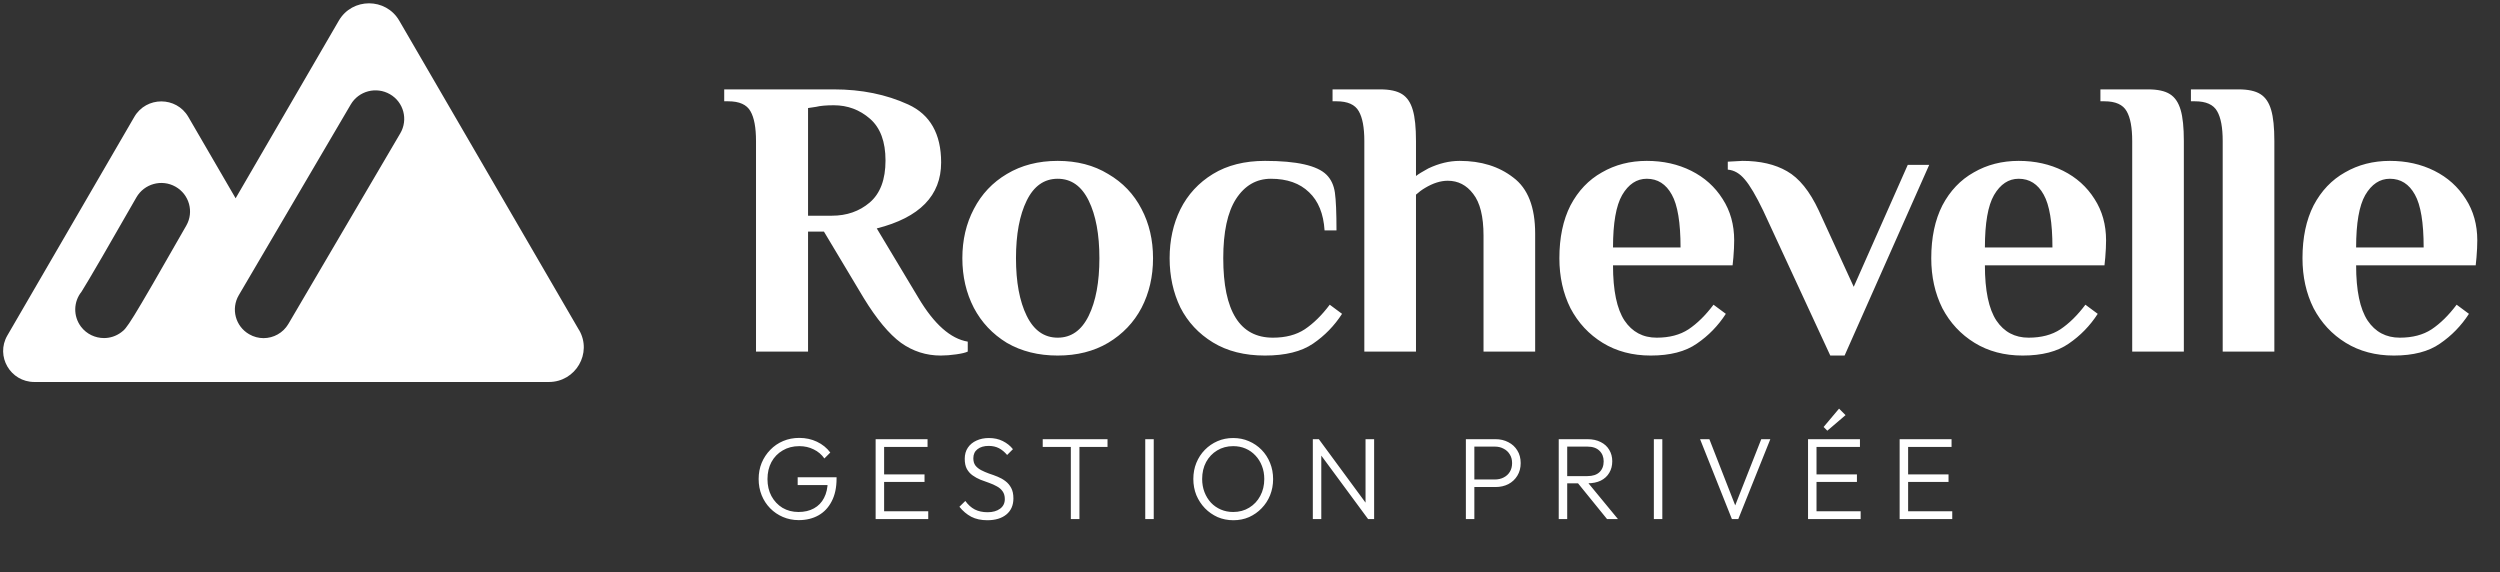 <svg xmlns="http://www.w3.org/2000/svg" width="201" height="46" viewBox="0 0 201 46" fill="none"><rect x="0" y="0" width="201" height="46" fill="#333333" stroke="none"/><path d="M46.552 26.532L32.099 1.66C31.02 -0.198 28.32 -0.198 27.241 1.66L18.944 15.942L15.142 9.4C14.178 7.737 11.761 7.737 10.797 9.4L0.59 26.974C-0.373 28.637 0.833 30.712 2.766 30.712H44.129C46.287 30.712 47.637 28.39 46.558 26.532H46.552ZM14.98 18.133C10.33 26.28 10.22 26.366 9.741 26.721C9.326 27.031 8.841 27.18 8.362 27.18C7.658 27.18 6.966 26.865 6.51 26.263C5.87 25.409 5.91 24.256 6.551 23.459C6.972 22.811 9.095 19.153 10.964 15.873C11.593 14.773 13.001 14.383 14.109 15.008C15.217 15.633 15.609 17.032 14.98 18.133ZM32.186 10.713L23.185 26.045C22.758 26.773 21.985 27.186 21.188 27.186C20.796 27.186 20.392 27.083 20.029 26.87C18.927 26.234 18.557 24.829 19.198 23.734L28.199 8.403C28.839 7.307 30.253 6.941 31.355 7.577C32.457 8.213 32.826 9.618 32.186 10.713Z" fill="white"></path><path d="M64.217 41.818C63.762 41.818 63.339 41.733 62.947 41.565C62.555 41.397 62.212 41.164 61.92 40.865C61.627 40.566 61.4 40.218 61.238 39.819C61.076 39.415 60.995 38.979 60.995 38.512C60.995 38.045 61.076 37.613 61.238 37.215C61.406 36.816 61.637 36.468 61.929 36.169C62.222 35.864 62.567 35.627 62.965 35.459C63.364 35.291 63.797 35.207 64.263 35.207C64.78 35.207 65.253 35.31 65.683 35.515C66.118 35.721 66.476 36.01 66.756 36.384L66.28 36.86C66.056 36.542 65.77 36.3 65.421 36.132C65.073 35.957 64.687 35.87 64.263 35.87C63.759 35.87 63.314 35.985 62.928 36.215C62.542 36.44 62.24 36.751 62.023 37.149C61.811 37.547 61.705 38.005 61.705 38.522C61.705 39.032 61.811 39.486 62.023 39.885C62.24 40.283 62.536 40.597 62.91 40.828C63.289 41.052 63.719 41.164 64.198 41.164C64.677 41.164 65.091 41.067 65.44 40.874C65.794 40.681 66.065 40.401 66.252 40.034C66.445 39.667 66.544 39.225 66.551 38.708L66.943 38.998H64.133V38.372H67.26V38.475C67.26 39.197 67.13 39.807 66.868 40.305C66.613 40.803 66.258 41.179 65.804 41.435C65.35 41.69 64.82 41.818 64.217 41.818ZM70.401 41.733V35.31H71.083V41.733H70.401ZM70.85 41.733V41.108H74.631V41.733H70.85ZM70.85 38.746V38.139H74.332V38.746H70.85ZM70.85 35.935V35.31H74.575V35.935H70.85ZM79.377 41.827C78.879 41.827 78.449 41.733 78.088 41.547C77.727 41.354 77.41 41.086 77.136 40.744L77.612 40.277C77.83 40.582 78.082 40.809 78.368 40.959C78.661 41.108 79.006 41.183 79.405 41.183C79.816 41.183 80.148 41.089 80.404 40.903C80.659 40.716 80.787 40.457 80.787 40.127C80.787 39.872 80.727 39.664 80.609 39.502C80.491 39.334 80.335 39.2 80.142 39.1C79.956 38.995 79.747 38.901 79.517 38.82C79.287 38.739 79.056 38.656 78.826 38.568C78.602 38.475 78.393 38.36 78.2 38.223C78.007 38.086 77.852 37.912 77.734 37.7C77.621 37.488 77.565 37.218 77.565 36.888C77.565 36.539 77.649 36.24 77.817 35.991C77.986 35.742 78.216 35.553 78.508 35.422C78.801 35.285 79.134 35.217 79.507 35.217C79.924 35.217 80.295 35.297 80.618 35.459C80.948 35.621 81.222 35.839 81.44 36.113L80.973 36.58C80.774 36.343 80.556 36.163 80.32 36.038C80.083 35.914 79.806 35.851 79.489 35.851C79.115 35.851 78.817 35.938 78.592 36.113C78.368 36.287 78.256 36.53 78.256 36.841C78.256 37.084 78.312 37.28 78.424 37.429C78.543 37.579 78.698 37.703 78.891 37.803C79.084 37.902 79.293 37.993 79.517 38.074C79.747 38.148 79.977 38.232 80.208 38.326C80.438 38.419 80.647 38.537 80.833 38.68C81.026 38.824 81.182 39.007 81.3 39.231C81.418 39.449 81.478 39.729 81.478 40.072C81.478 40.626 81.288 41.058 80.908 41.369C80.534 41.674 80.024 41.827 79.377 41.827ZM86.095 41.733V35.487H86.786V41.733H86.095ZM83.835 35.935V35.31H89.045V35.935H83.835ZM92.078 41.733V35.31H92.76V41.733H92.078ZM99.165 41.827C98.71 41.827 98.287 41.743 97.895 41.575C97.509 41.4 97.17 41.164 96.877 40.865C96.585 40.56 96.355 40.208 96.186 39.81C96.025 39.406 95.944 38.973 95.944 38.512C95.944 38.045 96.025 37.613 96.186 37.215C96.348 36.816 96.576 36.468 96.868 36.169C97.161 35.87 97.5 35.637 97.886 35.469C98.272 35.3 98.692 35.217 99.146 35.217C99.601 35.217 100.021 35.3 100.407 35.469C100.799 35.637 101.141 35.87 101.434 36.169C101.726 36.468 101.953 36.819 102.115 37.224C102.277 37.622 102.358 38.055 102.358 38.522C102.358 38.982 102.277 39.415 102.115 39.819C101.953 40.218 101.726 40.566 101.434 40.865C101.147 41.164 100.811 41.4 100.425 41.575C100.039 41.743 99.619 41.827 99.165 41.827ZM99.146 41.164C99.632 41.164 100.061 41.049 100.435 40.818C100.814 40.588 101.11 40.274 101.322 39.875C101.539 39.477 101.648 39.023 101.648 38.512C101.648 38.133 101.586 37.784 101.462 37.467C101.337 37.143 101.163 36.863 100.939 36.626C100.715 36.384 100.45 36.197 100.145 36.066C99.846 35.935 99.513 35.87 99.146 35.87C98.667 35.87 98.237 35.985 97.858 36.215C97.484 36.44 97.189 36.751 96.971 37.149C96.759 37.547 96.653 38.002 96.653 38.512C96.653 38.892 96.716 39.244 96.84 39.567C96.965 39.891 97.139 40.174 97.363 40.417C97.587 40.654 97.852 40.837 98.156 40.968C98.462 41.099 98.791 41.164 99.146 41.164ZM105.551 41.733V35.31H106.036L106.232 36.122V41.733H105.551ZM109.995 41.733L105.933 36.225L106.036 35.31L110.088 40.818L109.995 41.733ZM109.995 41.733L109.789 40.959V35.31H110.48V41.733H109.995ZM118.295 39.157V38.55H120.19C120.452 38.55 120.685 38.497 120.89 38.391C121.102 38.285 121.267 38.136 121.385 37.943C121.51 37.744 121.572 37.507 121.572 37.233C121.572 36.959 121.51 36.726 121.385 36.533C121.267 36.334 121.102 36.181 120.89 36.075C120.685 35.963 120.452 35.907 120.19 35.907H118.295V35.31H120.237C120.623 35.31 120.968 35.391 121.273 35.553C121.578 35.708 121.818 35.929 121.992 36.215C122.173 36.502 122.263 36.841 122.263 37.233C122.263 37.619 122.173 37.958 121.992 38.251C121.818 38.537 121.578 38.761 121.273 38.923C120.968 39.079 120.623 39.157 120.237 39.157H118.295ZM117.856 41.733V35.31H118.538V41.733H117.856ZM125.76 38.858V38.279H127.628C128.051 38.279 128.375 38.173 128.599 37.961C128.823 37.744 128.935 37.454 128.935 37.093C128.935 36.745 128.823 36.461 128.599 36.243C128.375 36.019 128.051 35.907 127.628 35.907H125.76V35.31H127.628C128.045 35.31 128.403 35.388 128.701 35.543C129 35.693 129.227 35.901 129.383 36.169C129.545 36.437 129.626 36.742 129.626 37.084C129.626 37.439 129.545 37.75 129.383 38.017C129.227 38.285 129 38.494 128.701 38.643C128.403 38.786 128.045 38.858 127.628 38.858H125.76ZM125.322 41.733V35.31H126.003V41.733H125.322ZM129.206 41.733L126.797 38.764L127.46 38.55L130.083 41.733H129.206ZM132.97 41.733V35.31H133.651V41.733H132.97ZM139.244 41.733L136.686 35.31H137.433L139.645 40.977H139.375L141.606 35.31H142.334L139.758 41.733H139.244ZM145.366 41.733V35.31H146.048V41.733H145.366ZM145.814 41.733V41.108H149.596V41.733H145.814ZM145.814 38.746V38.139H149.297V38.746H145.814ZM145.814 35.935V35.31H149.54V35.935H145.814ZM146.916 34.628L146.617 34.33L147.859 32.854L148.382 33.377L146.916 34.628ZM152.731 41.733V35.31H153.413V41.733H152.731ZM153.18 41.733V41.108H156.961V41.733H153.18ZM153.18 38.746V38.139H156.662V38.746H153.18ZM153.18 35.935V35.31H156.905V35.935H153.18Z" fill="white"></path><path d="M75.635 28.586C74.464 28.586 73.399 28.245 72.441 27.564C71.483 26.861 70.482 25.658 69.439 23.955L66.245 18.62H64.967V28.267H60.783V11.338C60.783 10.252 60.634 9.453 60.336 8.942C60.037 8.41 59.441 8.144 58.547 8.144H58.227V7.186H67.043C69.258 7.186 71.249 7.59 73.016 8.399C74.784 9.208 75.667 10.763 75.667 13.063C75.667 15.724 73.942 17.492 70.493 18.365L73.847 23.955C75.103 26.063 76.423 27.234 77.807 27.468V28.267C77.637 28.352 77.328 28.426 76.881 28.49C76.434 28.554 76.019 28.586 75.635 28.586ZM66.883 17.343C68.076 17.343 69.087 16.991 69.918 16.289C70.77 15.565 71.195 14.436 71.195 12.903C71.195 11.391 70.78 10.273 69.95 9.549C69.119 8.825 68.15 8.463 67.043 8.463C66.426 8.463 65.947 8.506 65.606 8.591L64.967 8.687V17.343H66.883ZM85.039 28.586C83.484 28.586 82.121 28.245 80.95 27.564C79.8 26.861 78.917 25.924 78.299 24.753C77.682 23.561 77.373 22.23 77.373 20.761C77.373 19.291 77.682 17.971 78.299 16.8C78.917 15.607 79.8 14.67 80.95 13.989C82.121 13.286 83.484 12.935 85.039 12.935C86.593 12.935 87.945 13.286 89.095 13.989C90.266 14.67 91.161 15.607 91.778 16.8C92.396 17.971 92.704 19.291 92.704 20.761C92.704 22.23 92.396 23.561 91.778 24.753C91.161 25.924 90.266 26.861 89.095 27.564C87.945 28.245 86.593 28.586 85.039 28.586ZM85.039 27.149C86.125 27.149 86.955 26.563 87.53 25.392C88.105 24.221 88.392 22.677 88.392 20.761C88.392 18.844 88.105 17.3 87.53 16.129C86.955 14.958 86.125 14.372 85.039 14.372C83.953 14.372 83.122 14.958 82.547 16.129C81.972 17.3 81.685 18.844 81.685 20.761C81.685 22.677 81.972 24.221 82.547 25.392C83.122 26.563 83.953 27.149 85.039 27.149ZM101.704 28.586C100.065 28.586 98.67 28.235 97.52 27.532C96.37 26.829 95.497 25.892 94.901 24.721C94.326 23.529 94.038 22.209 94.038 20.761C94.038 19.312 94.326 18.003 94.901 16.832C95.497 15.639 96.37 14.692 97.52 13.989C98.67 13.286 100.065 12.935 101.704 12.935C104.259 12.935 105.91 13.308 106.655 14.053C107.017 14.415 107.241 14.894 107.326 15.49C107.411 16.086 107.454 17.098 107.454 18.525H106.495C106.41 17.183 105.995 16.161 105.25 15.458C104.504 14.734 103.482 14.372 102.183 14.372C101.012 14.372 100.075 14.915 99.372 16.001C98.691 17.066 98.35 18.652 98.35 20.761C98.35 25.019 99.681 27.149 102.343 27.149C103.365 27.149 104.217 26.925 104.898 26.478C105.601 26.009 106.272 25.349 106.911 24.498L107.901 25.232C107.283 26.19 106.506 26.989 105.569 27.628C104.632 28.267 103.344 28.586 101.704 28.586ZM109.692 11.338C109.692 10.252 109.543 9.453 109.245 8.942C108.947 8.41 108.351 8.144 107.457 8.144H107.137V7.186H110.97C111.737 7.186 112.322 7.313 112.727 7.569C113.131 7.824 113.419 8.25 113.589 8.846C113.76 9.421 113.845 10.252 113.845 11.338V14.149C114.036 14 114.366 13.797 114.835 13.542C115.687 13.137 116.528 12.935 117.358 12.935C119.083 12.935 120.52 13.382 121.67 14.276C122.841 15.149 123.427 16.651 123.427 18.78V28.267H119.275V18.94C119.275 17.407 118.998 16.289 118.444 15.586C117.912 14.883 117.23 14.532 116.4 14.532C115.825 14.532 115.218 14.724 114.579 15.107C114.324 15.256 114.079 15.437 113.845 15.65V28.267H109.692V11.338ZM132.72 28.586C131.251 28.586 129.963 28.245 128.855 27.564C127.748 26.883 126.886 25.956 126.268 24.785C125.672 23.593 125.374 22.251 125.374 20.761C125.374 19.099 125.672 17.683 126.268 16.512C126.886 15.341 127.727 14.457 128.791 13.861C129.856 13.244 131.059 12.935 132.401 12.935C133.721 12.935 134.913 13.201 135.978 13.733C137.043 14.266 137.884 15.022 138.501 16.001C139.119 16.959 139.428 18.067 139.428 19.323C139.428 19.728 139.406 20.186 139.364 20.697L139.3 21.335H129.686C129.686 23.358 129.994 24.838 130.612 25.775C131.23 26.691 132.092 27.149 133.199 27.149C134.221 27.149 135.073 26.925 135.755 26.478C136.457 26.009 137.128 25.349 137.767 24.498L138.757 25.232C138.139 26.19 137.362 26.989 136.425 27.628C135.51 28.267 134.275 28.586 132.72 28.586ZM135.116 19.898C135.116 17.896 134.881 16.48 134.413 15.65C133.945 14.798 133.274 14.372 132.401 14.372C131.592 14.372 130.931 14.809 130.42 15.682C129.931 16.534 129.686 17.939 129.686 19.898H135.116ZM141.757 16.927C141.182 15.735 140.692 14.905 140.288 14.436C139.883 13.946 139.426 13.68 138.914 13.638V12.999L140.096 12.935C141.523 12.935 142.715 13.212 143.674 13.765C144.653 14.319 145.505 15.373 146.229 16.927L149.04 23.06L153.384 13.254H155.109L148.305 28.586H147.155L141.757 16.927ZM162.62 28.586C161.151 28.586 159.862 28.245 158.755 27.564C157.648 26.883 156.785 25.956 156.168 24.785C155.572 23.593 155.273 22.251 155.273 20.761C155.273 19.099 155.572 17.683 156.168 16.512C156.785 15.341 157.626 14.457 158.691 13.861C159.756 13.244 160.959 12.935 162.301 12.935C163.621 12.935 164.813 13.201 165.878 13.733C166.943 14.266 167.784 15.022 168.401 16.001C169.019 16.959 169.328 18.067 169.328 19.323C169.328 19.728 169.306 20.186 169.264 20.697L169.2 21.335H159.586C159.586 23.358 159.894 24.838 160.512 25.775C161.129 26.691 161.992 27.149 163.099 27.149C164.121 27.149 164.973 26.925 165.654 26.478C166.357 26.009 167.028 25.349 167.667 24.498L168.657 25.232C168.039 26.19 167.262 26.989 166.325 27.628C165.409 28.267 164.174 28.586 162.62 28.586ZM165.016 19.898C165.016 17.896 164.781 16.48 164.313 15.65C163.844 14.798 163.174 14.372 162.301 14.372C161.491 14.372 160.831 14.809 160.32 15.682C159.83 16.534 159.586 17.939 159.586 19.898H165.016ZM171.429 11.338C171.429 10.252 171.28 9.453 170.982 8.942C170.684 8.41 170.087 8.144 169.193 8.144H168.874V7.186H172.707C173.473 7.186 174.059 7.313 174.463 7.569C174.868 7.824 175.155 8.25 175.326 8.846C175.496 9.421 175.581 10.252 175.581 11.338V28.267H171.429V11.338ZM178.705 11.338C178.705 10.252 178.556 9.453 178.258 8.942C177.96 8.41 177.364 8.144 176.47 8.144H176.15V7.186H179.983C180.75 7.186 181.335 7.313 181.74 7.569C182.144 7.824 182.432 8.25 182.602 8.846C182.773 9.421 182.858 10.252 182.858 11.338V28.267H178.705V11.338ZM192.466 28.586C190.997 28.586 189.709 28.245 188.601 27.564C187.494 26.883 186.632 25.956 186.014 24.785C185.418 23.593 185.12 22.251 185.12 20.761C185.12 19.099 185.418 17.683 186.014 16.512C186.632 15.341 187.473 14.457 188.537 13.861C189.602 13.244 190.805 12.935 192.147 12.935C193.467 12.935 194.659 13.201 195.724 13.733C196.789 14.266 197.63 15.022 198.247 16.001C198.865 16.959 199.174 18.067 199.174 19.323C199.174 19.728 199.152 20.186 199.11 20.697L199.046 21.335H189.432C189.432 23.358 189.74 24.838 190.358 25.775C190.975 26.691 191.838 27.149 192.945 27.149C193.967 27.149 194.819 26.925 195.5 26.478C196.203 26.009 196.874 25.349 197.513 24.498L198.503 25.232C197.885 26.19 197.108 26.989 196.171 27.628C195.256 28.267 194.021 28.586 192.466 28.586ZM194.862 19.898C194.862 17.896 194.627 16.48 194.159 15.65C193.69 14.798 193.02 14.372 192.147 14.372C191.337 14.372 190.677 14.809 190.166 15.682C189.677 16.534 189.432 17.939 189.432 19.898H194.862Z" fill="white"></path></svg>